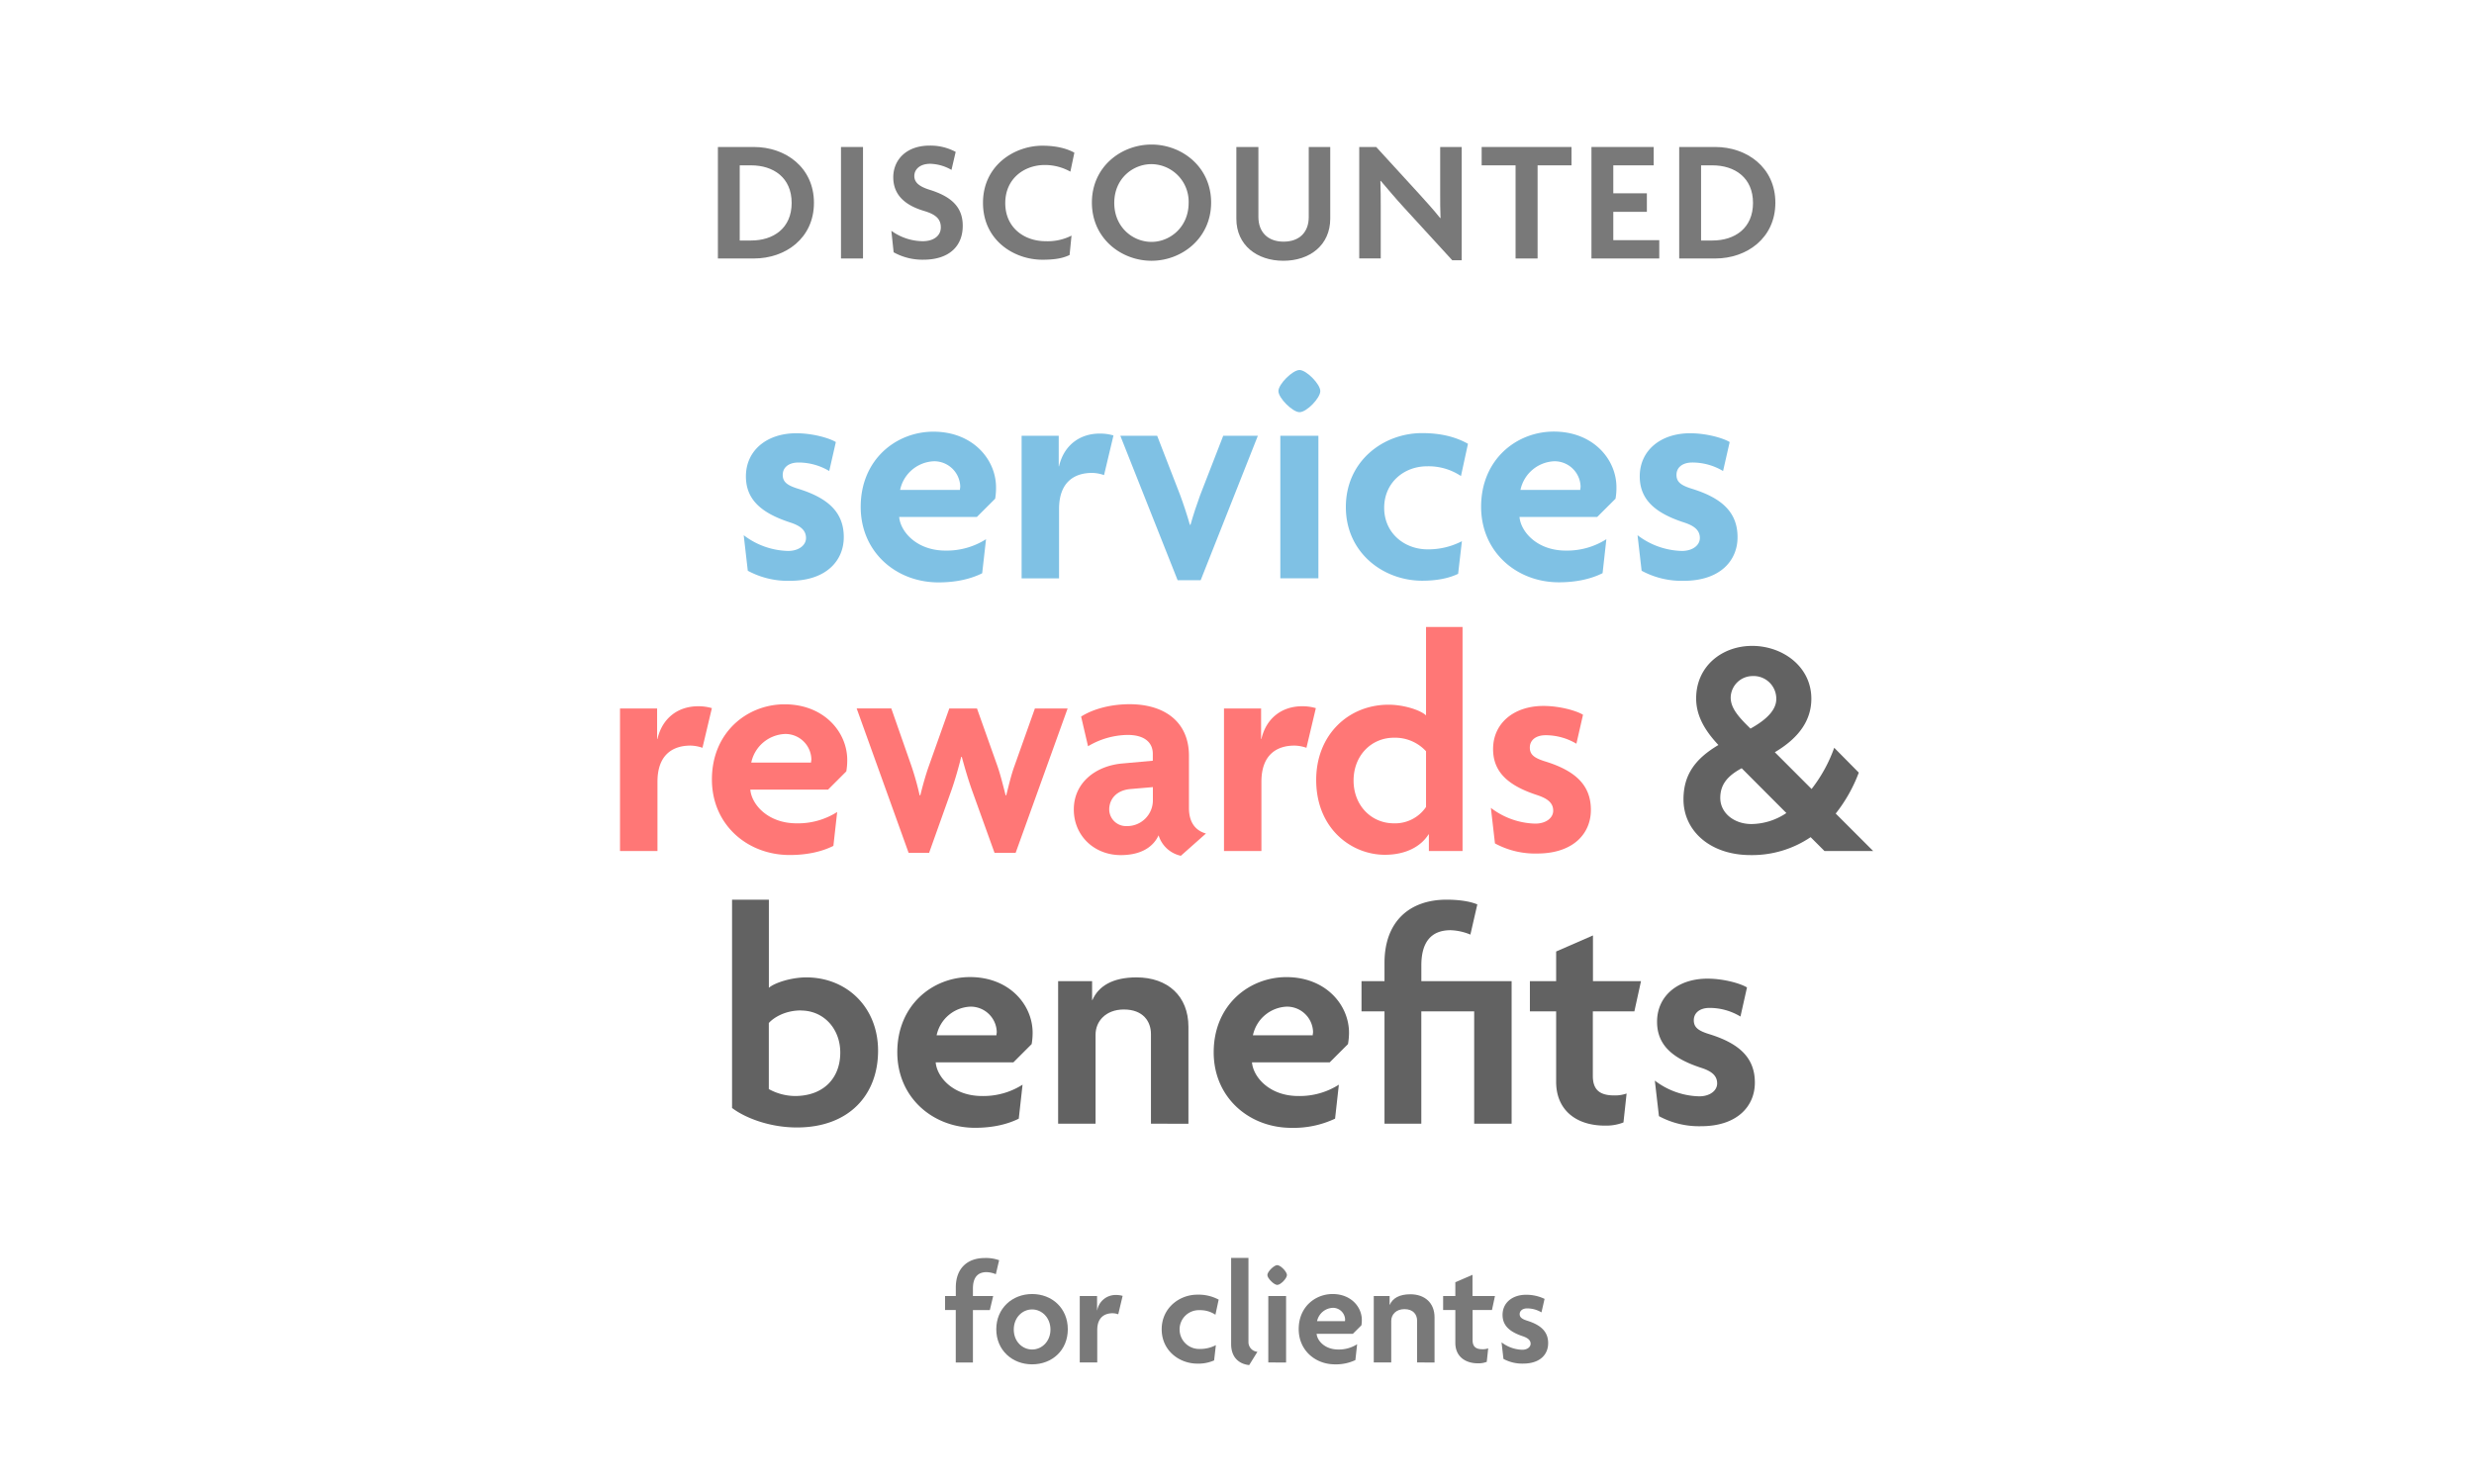 <svg id="Layer_1" data-name="Layer 1" xmlns="http://www.w3.org/2000/svg" viewBox="0 0 1000 600"><defs><style>.cls-1{fill:#7fc1e4;}.cls-2{fill:#ff7776;}.cls-3{fill:#626262;}.cls-4{fill:#797979;}</style></defs><title>why-choose-us-tile-06</title><path class="cls-1" d="M319.31,234.83a34,34,0,0,1-17.05-4.07l-1.65-14.37a30.63,30.63,0,0,0,17.94,6.36c4.32,0,7.24-2.29,7.24-5.22,0-3.18-2.29-5-6.61-6.36-11.19-3.69-17.68-9-17.68-18.57,0-10.43,8.39-17.43,20.35-17.43,6.74,0,13.49,2,16,3.56l-2.67,11.71A24.23,24.23,0,0,0,322.74,187c-3.94,0-6.36,2-6.36,5s2,4.33,6.62,5.73c12.08,3.81,18.06,9.66,18.06,19.46C341.06,226.69,333.94,234.83,319.31,234.83Z"/><path class="cls-1" d="M402.25,201.63,394.87,209H363.45c.51,6,7.12,13.61,18.7,13.61A29.51,29.51,0,0,0,398.56,218L397,231.78c-4.32,2.16-10.17,3.69-17.68,3.69-17.05,0-31.42-12.21-31.42-30.53,0-19.21,14.37-30.41,29.39-30.41,15.9,0,25.31,11.2,25.31,22.52A26,26,0,0,1,402.25,201.63Zm-24.68-15.14a14.57,14.57,0,0,0-13.74,11.58H388c0-.51.13-.89.13-1.4A10.54,10.54,0,0,0,377.57,186.49Z"/><path class="cls-1" d="M446.26,192.09a15.57,15.57,0,0,0-4.83-.89c-6.74,0-13.36,3.3-13.36,14.63v28H412.94V176.19h15v12.34h.12c2-8.65,8.53-13.23,16.42-13.23a19.24,19.24,0,0,1,5.59.76Z"/><path class="cls-1" d="M485.32,234.58H476l-23.16-58.39h14.89L477,200.1c1.28,3.44,2.8,8,3.95,12.09h.25c1.15-4.07,2.67-8.65,3.94-12.09l9.29-23.91h14Z"/><path class="cls-1" d="M525.27,166.65c-2.8,0-8.53-5.73-8.53-8.53s5.73-8.52,8.53-8.52,8.4,5.72,8.4,8.52S528.19,166.65,525.27,166.65Zm-7.76,67.16V176.19H532.9v57.62Z"/><path class="cls-1" d="M590.53,192.47a23.59,23.59,0,0,0-13.74-3.94c-9.29,0-17.3,6.61-17.3,16.79s8.14,16.79,17.55,16.79a29.48,29.48,0,0,0,13.87-3.3L589.38,232c-3.94,1.9-8.9,2.79-14.5,2.79C559.1,234.79,544,223.47,544,205c0-18.69,15.26-29.89,30.78-29.89,7.64,0,13.61,1.53,18.58,4.32Z"/><path class="cls-1" d="M653,201.63,645.61,209H614.19c.51,6,7.12,13.61,18.7,13.61A29.51,29.51,0,0,0,649.3,218l-1.53,13.74c-4.32,2.16-10.17,3.69-17.68,3.69-17,0-31.42-12.21-31.42-30.53,0-19.21,14.38-30.41,29.39-30.41,15.9,0,25.31,11.2,25.31,22.52A24.69,24.69,0,0,1,653,201.63Zm-24.68-15.14a14.59,14.59,0,0,0-13.74,11.58h24.17c0-.51.13-.89.13-1.4a10.54,10.54,0,0,0-10.57-10.18Z"/><path class="cls-1" d="M680.6,234.83a34,34,0,0,1-17.05-4.07l-1.65-14.37a30.63,30.63,0,0,0,17.94,6.36c4.32,0,7.25-2.29,7.25-5.22,0-3.18-2.29-5-6.62-6.36-11.19-3.69-17.68-9-17.68-18.57,0-10.43,8.4-17.43,20.35-17.43,6.75,0,13.49,2,16,3.56l-2.67,11.71A24.14,24.14,0,0,0,684,187c-3.94,0-6.36,2-6.36,5s2,4.33,6.62,5.73c12.08,3.81,18.06,9.66,18.06,19.46C702.35,226.69,695.23,234.83,680.6,234.83Z"/><path class="cls-2" d="M283.94,302.34a15.69,15.69,0,0,0-4.84-.89c-6.74,0-13.35,3.31-13.35,14.63v28H250.61V286.44h15v12.34h.13c2-8.65,8.52-13.23,16.41-13.23a19.24,19.24,0,0,1,5.59.76Z"/><path class="cls-2" d="M342.08,311.88l-7.38,7.38H303.28c.51,6,7.12,13.62,18.7,13.62a29.48,29.48,0,0,0,16.41-4.58L336.86,342c-4.32,2.16-10.18,3.69-17.68,3.69-17.05,0-31.42-12.21-31.42-30.53,0-19.21,14.37-30.4,29.38-30.4,15.9,0,25.32,11.19,25.32,22.52A26.28,26.28,0,0,1,342.08,311.88ZM317.4,296.75a14.57,14.57,0,0,0-13.74,11.57h24.17c0-.51.13-.89.13-1.4A10.52,10.52,0,0,0,317.4,296.75Z"/><path class="cls-2" d="M410.52,344.83H402l-9.16-25.44c-1.4-3.94-2.8-8.65-4.07-13.36h-.26c-1.14,4.71-2.54,9.42-3.81,13.11l-9.16,25.69h-8.27l-21-58.39h14l8.14,23.28a112.76,112.76,0,0,1,3.31,11.83H372c.9-3.69,2.17-8.27,3.44-11.83l8.27-23.28H394.9l8.27,23.28c1.27,3.69,2.29,7.89,3.31,11.83h.25c1-3.94,2-8.27,3.31-11.83l8.27-23.28h13.23Z"/><path class="cls-2" d="M477.31,346a12.05,12.05,0,0,1-9-8.27c-2.68,5.72-8.53,8-15.27,8-10.81,0-19-7.89-19-18.44,0-10.81,8.77-17.56,19.33-18.58l12.6-1.14v-2.8c0-4.32-3.06-7.63-10.18-7.63a31.92,31.92,0,0,0-16,4.58l-2.8-12c5-3.18,12.21-5,19.59-5,14.12,0,24,7.12,24,20.86V326.7c0,6,2.8,9.16,6.87,10.3ZM466,318.24l-9,.77c-6.1.51-8.65,4.45-8.65,8.27A6.8,6.8,0,0,0,455.2,334h.28A10.41,10.41,0,0,0,466,323.72v-5.48Z"/><path class="cls-2" d="M528.07,302.34a15.69,15.69,0,0,0-4.84-.89c-6.74,0-13.36,3.31-13.36,14.63v28H494.74V286.44h15v12.34h.12c2-8.65,8.53-13.23,16.42-13.23a19.24,19.24,0,0,1,5.59.76Z"/><path class="cls-2" d="M577.56,344.07v-6.74h-.13c-2.93,4.7-8.91,8.27-17.68,8.27-13.36,0-27.74-10.44-27.74-30.28,0-18.19,13-30.4,29.26-30.4,6.11,0,12.85,2.16,15.14,4.32V253.49h14.76v90.58Zm-1.15-40.33a17,17,0,0,0-13-5.47c-9.16,0-16.29,7.25-16.29,17.3s7.13,17.31,16.29,17.31a15.11,15.11,0,0,0,13-6.62Z"/><path class="cls-2" d="M621.32,345.09A34,34,0,0,1,604.27,341l-1.65-14.37A30.68,30.68,0,0,0,620.55,333c4.33,0,7.26-2.29,7.26-5.22,0-3.18-2.29-4.95-6.62-6.36-11.19-3.68-17.68-9-17.68-18.57,0-10.43,8.39-17.43,20.35-17.43,6.74,0,13.48,2,16,3.56l-2.67,11.71a24.33,24.33,0,0,0-12.47-3.43c-3.94,0-6.36,2-6.36,5s2,4.32,6.62,5.72c12.08,3.82,18.06,9.67,18.06,19.46C643.07,336.94,636,345.09,621.32,345.09Z"/><path class="cls-3" d="M737.46,344.07l-5.6-5.6a42.18,42.18,0,0,1-24.29,7.25c-16.29,0-27.1-9.79-27.1-22.51,0-9.93,4.71-16.41,14.12-22-6-6.36-9-12.34-9-18.83,0-13,10.43-21.24,22.64-21.24s23.92,8.26,23.92,21.37c0,8.78-5.09,15.9-14.76,21.62L732.25,319a59.7,59.7,0,0,0,9.15-16.67l9.93,10.05A61.3,61.3,0,0,1,742,328.93l15.14,15.14ZM704,310.61c-5.73,3.06-8.66,6.62-8.66,12,0,6.11,5.6,10.56,12.6,10.56a25.79,25.79,0,0,0,14.12-4.45Zm4.45-37.27a8.87,8.87,0,0,0-8.9,8.65c0,4.32,3.17,7.89,8,12.59,6.87-3.81,10.43-7.75,10.43-11.95a9.16,9.16,0,0,0-9-9.3h-.51Z"/><path class="cls-3" d="M322.11,455.85c-11.33,0-21.25-4.07-26.21-7.89V363.75h14.88v35.62c2.29-2,9-4.2,15.14-4.2,16.28,0,29,12,29,29.64C354.93,442.75,343.09,455.85,322.11,455.85Zm1.65-47.32c-6.62,0-11.19,3.05-13,5.09v26.71a22.41,22.41,0,0,0,10.56,2.8c11.45,0,18.32-7.13,18.32-17.56,0-9.66-6.72-17-15.88-17Z"/><path class="cls-3" d="M417,422.14l-7.38,7.38H378.21c.5,6,7.12,13.61,18.7,13.61a29.48,29.48,0,0,0,16.41-4.58l-1.53,13.74c-4.33,2.16-10.18,3.69-17.68,3.69-17.05,0-31.42-12.21-31.42-30.53,0-19.21,14.37-30.41,29.38-30.41,15.9,0,25.32,11.2,25.32,22.52A26,26,0,0,1,417,422.14ZM392.33,407a14.57,14.57,0,0,0-13.74,11.58h24.17c0-.51.13-.89.13-1.4A10.54,10.54,0,0,0,392.33,407Z"/><path class="cls-3" d="M465.22,454.32V418.07c0-5.09-3.18-9.92-10.94-9.92-7.38,0-11.45,4.83-11.45,10.17v36H427.7V396.7h13.73v7.63h.13c2.42-5.6,8.14-9.16,17.81-9.16,12.59,0,21,7.51,21,20v39.18Z"/><path class="cls-3" d="M544.86,422.14l-7.38,7.38H506.06c.51,6,7.12,13.61,18.7,13.61a29.48,29.48,0,0,0,16.41-4.58l-1.53,13.74A39.3,39.3,0,0,1,522,456c-17.05,0-31.42-12.21-31.42-30.53,0-19.21,14.37-30.41,29.39-30.41,15.89,0,25.31,11.2,25.31,22.52A26.76,26.76,0,0,1,544.86,422.14ZM520.18,407a14.57,14.57,0,0,0-13.74,11.58h24.17c0-.51.13-.89.13-1.4A10.54,10.54,0,0,0,520.18,407Z"/><path class="cls-3" d="M595.87,454.32V408.91H574.5v45.41H559.62V408.91h-9.29V396.7h9.29v-7.38c0-16.92,10.3-25.57,25.06-25.57,5,0,9.41.64,12.46,1.91l-2.8,12.21a22.75,22.75,0,0,0-8-1.78c-7.88,0-11.83,4.83-11.83,14.25v6.36H611v57.62Z"/><path class="cls-3" d="M660.62,408.91H643.83V435c0,5.85,3.06,7.89,8.65,7.89a14,14,0,0,0,5-.77l-1.27,11.7a19.21,19.21,0,0,1-7.5,1.28c-11.71,0-19.71-6.37-19.71-17.7V408.91H618.39V396.7H629v-12l14.88-6.49V396.7H663.3Z"/><path class="cls-3" d="M687.6,455.34a34,34,0,0,1-17.05-4.07l-1.66-14.37a30.63,30.63,0,0,0,17.94,6.36c4.33,0,7.25-2.29,7.25-5.22,0-3.18-2.29-5-6.61-6.36-11.2-3.69-17.68-9-17.68-18.57,0-10.43,8.39-17.43,20.35-17.43,6.74,0,13.49,2,16,3.56L703.5,411a24.15,24.15,0,0,0-12.5-3.49c-3.94,0-6.36,2-6.36,5s2,4.33,6.61,5.72c12.09,3.82,18.07,9.67,18.07,19.47C709.35,447.2,702.22,455.34,687.6,455.34Z"/><path class="cls-4" d="M402.52,515.18a10.44,10.44,0,0,0-3.74-.84c-3.68,0-5.52,2.26-5.52,6.65v3h8.19l-1.36,5.7h-6.83v21.19h-6.94V529.66H382V524h4.34v-3.44c0-7.9,4.81-11.93,11.69-11.93a15.79,15.79,0,0,1,5.82.89Z"/><path class="cls-4" d="M417.19,551.62c-8.08,0-14.49-5.76-14.49-14.18s6.41-14.25,14.49-14.25,14.42,5.76,14.42,14.25S425.26,551.62,417.19,551.62Zm0-22.2c-4,0-7.42,3.33-7.42,8.13s3.44,8.07,7.42,8.07,7.41-3.32,7.41-8.07S421.16,529.42,417.19,529.42Z"/><path class="cls-4" d="M452,531.38a7.29,7.29,0,0,0-2.26-.42c-3.14,0-6.23,1.55-6.23,6.83v13.06h-7.07V524h7v5.76h.06a7.53,7.53,0,0,1,7.65-6.18,8.91,8.91,0,0,1,2.62.36Z"/><path class="cls-4" d="M491.28,531.56a11,11,0,0,0-6.41-1.84,7.77,7.77,0,0,0-8.07,7.45c0,.13,0,.25,0,.38a7.87,7.87,0,0,0,7.89,7.85h.3a13.74,13.74,0,0,0,6.47-1.54l-.71,6.17a15.71,15.71,0,0,1-6.76,1.3c-7.36,0-14.43-5.28-14.43-13.88s7.12-14,14.37-14a17.28,17.28,0,0,1,8.66,2Z"/><path class="cls-4" d="M504.93,551.92c-3.62-.36-7.3-2.67-7.3-8.49V508.59h7v33.95a3.93,3.93,0,0,0,3.63,4Z"/><path class="cls-4" d="M516.27,519.51c-1.3,0-4-2.67-4-4s2.67-4,4-4,3.92,2.67,3.92,4S517.64,519.51,516.27,519.51Zm-3.62,31.34V524h7.19v26.89Z"/><path class="cls-4" d="M550.29,535.83l-3.45,3.44H532.18c.24,2.79,3.33,6.35,8.73,6.35a13.71,13.71,0,0,0,7.65-2.13l-.71,6.41a18.34,18.34,0,0,1-8.25,1.72c-8,0-14.66-5.7-14.66-14.24,0-9,6.71-14.19,13.71-14.19,7.42,0,11.81,5.22,11.81,10.5A12.78,12.78,0,0,1,550.29,535.83Zm-11.52-7.06a6.79,6.79,0,0,0-6.41,5.4h11.28c0-.24.06-.42.06-.65a4.92,4.92,0,0,0-4.93-4.75Z"/><path class="cls-4" d="M572.79,550.85V533.93c0-2.37-1.49-4.63-5.11-4.63-3.44,0-5.34,2.26-5.34,4.75v16.8h-7.06V524h6.41v3.56h.06c1.13-2.61,3.8-4.27,8.31-4.27,5.87,0,9.79,3.5,9.79,9.32v18.28Z"/><path class="cls-4" d="M603.06,529.66h-7.83v12.17c0,2.73,1.42,3.68,4,3.68a6.46,6.46,0,0,0,2.31-.36l-.59,5.46a9.12,9.12,0,0,1-3.5.6c-5.47,0-9.2-3-9.2-8.26V529.66h-4.93V524h4.93v-5.58l6.94-3V524h9.08Z"/><path class="cls-4" d="M615.65,551.32a15.86,15.86,0,0,1-7.95-1.9l-.77-6.7a14.29,14.29,0,0,0,8.37,3c2,0,3.38-1.07,3.38-2.44s-1.07-2.31-3.09-3c-5.22-1.72-8.25-4.21-8.25-8.66,0-4.87,3.92-8.13,9.5-8.13a17.13,17.13,0,0,1,7.48,1.66l-1.25,5.46a11.33,11.33,0,0,0-5.81-1.61c-1.85,0-3,1-3,2.32s1,2,3.08,2.67c5.64,1.78,8.43,4.51,8.43,9.08S622.48,551.32,615.65,551.32Z"/><path class="cls-4" d="M304.73,104.51H290.18V59.43h14.55C317.52,59.43,329,67.7,329,82S317.52,104.51,304.73,104.51ZM303.6,66.85H299V97.24h4.6c9,0,16.39-4.95,16.39-15.2S312.57,66.85,303.6,66.85Z"/><path class="cls-4" d="M339.93,104.51V59.43h8.9v45.08Z"/><path class="cls-4" d="M373.21,105a24,24,0,0,1-12-3l-.92-8.69A22,22,0,0,0,373,97.52c4.38,0,7.28-2.19,7.28-5.58s-2-5.23-6.71-6.64c-8.41-2.48-12.51-7-12.51-13.64,0-6.85,5.09-12.79,14.7-12.79a21.48,21.48,0,0,1,10.53,2.54l-1.7,7.28A18.14,18.14,0,0,0,376,66.22c-4.17,0-6.43,2.26-6.43,4.94s2.12,4.31,6.22,5.58c8.12,2.55,13.35,6.51,13.35,14.49C389.18,99.5,383.67,105,373.21,105Z"/><path class="cls-4" d="M432.65,69.4a21.07,21.07,0,0,0-10.32-2.69c-8.34,0-16,5.51-16,15.41s7.63,15.4,16.33,15.4a21.25,21.25,0,0,0,10.45-2.26l-.78,7.84c-2.61,1.27-5.79,1.91-11,1.91-11.45,0-24-7.84-24-23s12.72-23.1,24-23.1c5.87,0,10.18,1.27,12.93,2.82Z"/><path class="cls-4" d="M465.45,105.43c-12.23,0-24.1-9-24.1-23.53s11.87-23.46,24.1-23.46,24.09,9,24.09,23.46S477.67,105.43,465.45,105.43Zm0-39.07c-7.57,0-15.06,5.86-15.06,15.68s7.49,15.76,15.06,15.76c7.41,0,15-5.93,15-15.76a15.19,15.19,0,0,0-14.69-15.67Z"/><path class="cls-4" d="M518.74,105.43c-10.67,0-19-6.29-19-17v-29h8.91V87.7c0,6,3.67,10,10.18,10S529,93.77,529,87.77V59.43h8.69v29C537.67,99.14,529.4,105.43,518.74,105.43Z"/><path class="cls-4" d="M587,105.22,567.57,84c-3.18-3.46-6.64-7.56-9.47-10.88l-.14.07c.14,3.68.14,7.28.14,10.39v20.91h-8.69V59.43h6.86l17.38,19c2.4,2.62,6.08,6.71,8.48,9.75l.14-.07c-.14-3.11-.14-6.5-.14-9.54V59.43h8.69v45.79Z"/><path class="cls-4" d="M621.5,66.85v37.66h-8.9V66.85H598.89V59.43h36.32v7.42Z"/><path class="cls-4" d="M643.27,104.51V59.43h25.16v7.42H652.1V78.16h13.57v7.49H652.1V97.1h18.58v7.41Z"/><path class="cls-4" d="M693.31,104.51H678.74V59.43h14.57c12.78,0,24.3,8.27,24.3,22.54S706.09,104.51,693.31,104.51Zm-1.14-37.66h-4.59V97.24h4.59c9,0,16.4-4.95,16.4-15.2S701.15,66.85,692.17,66.85Z"/></svg>